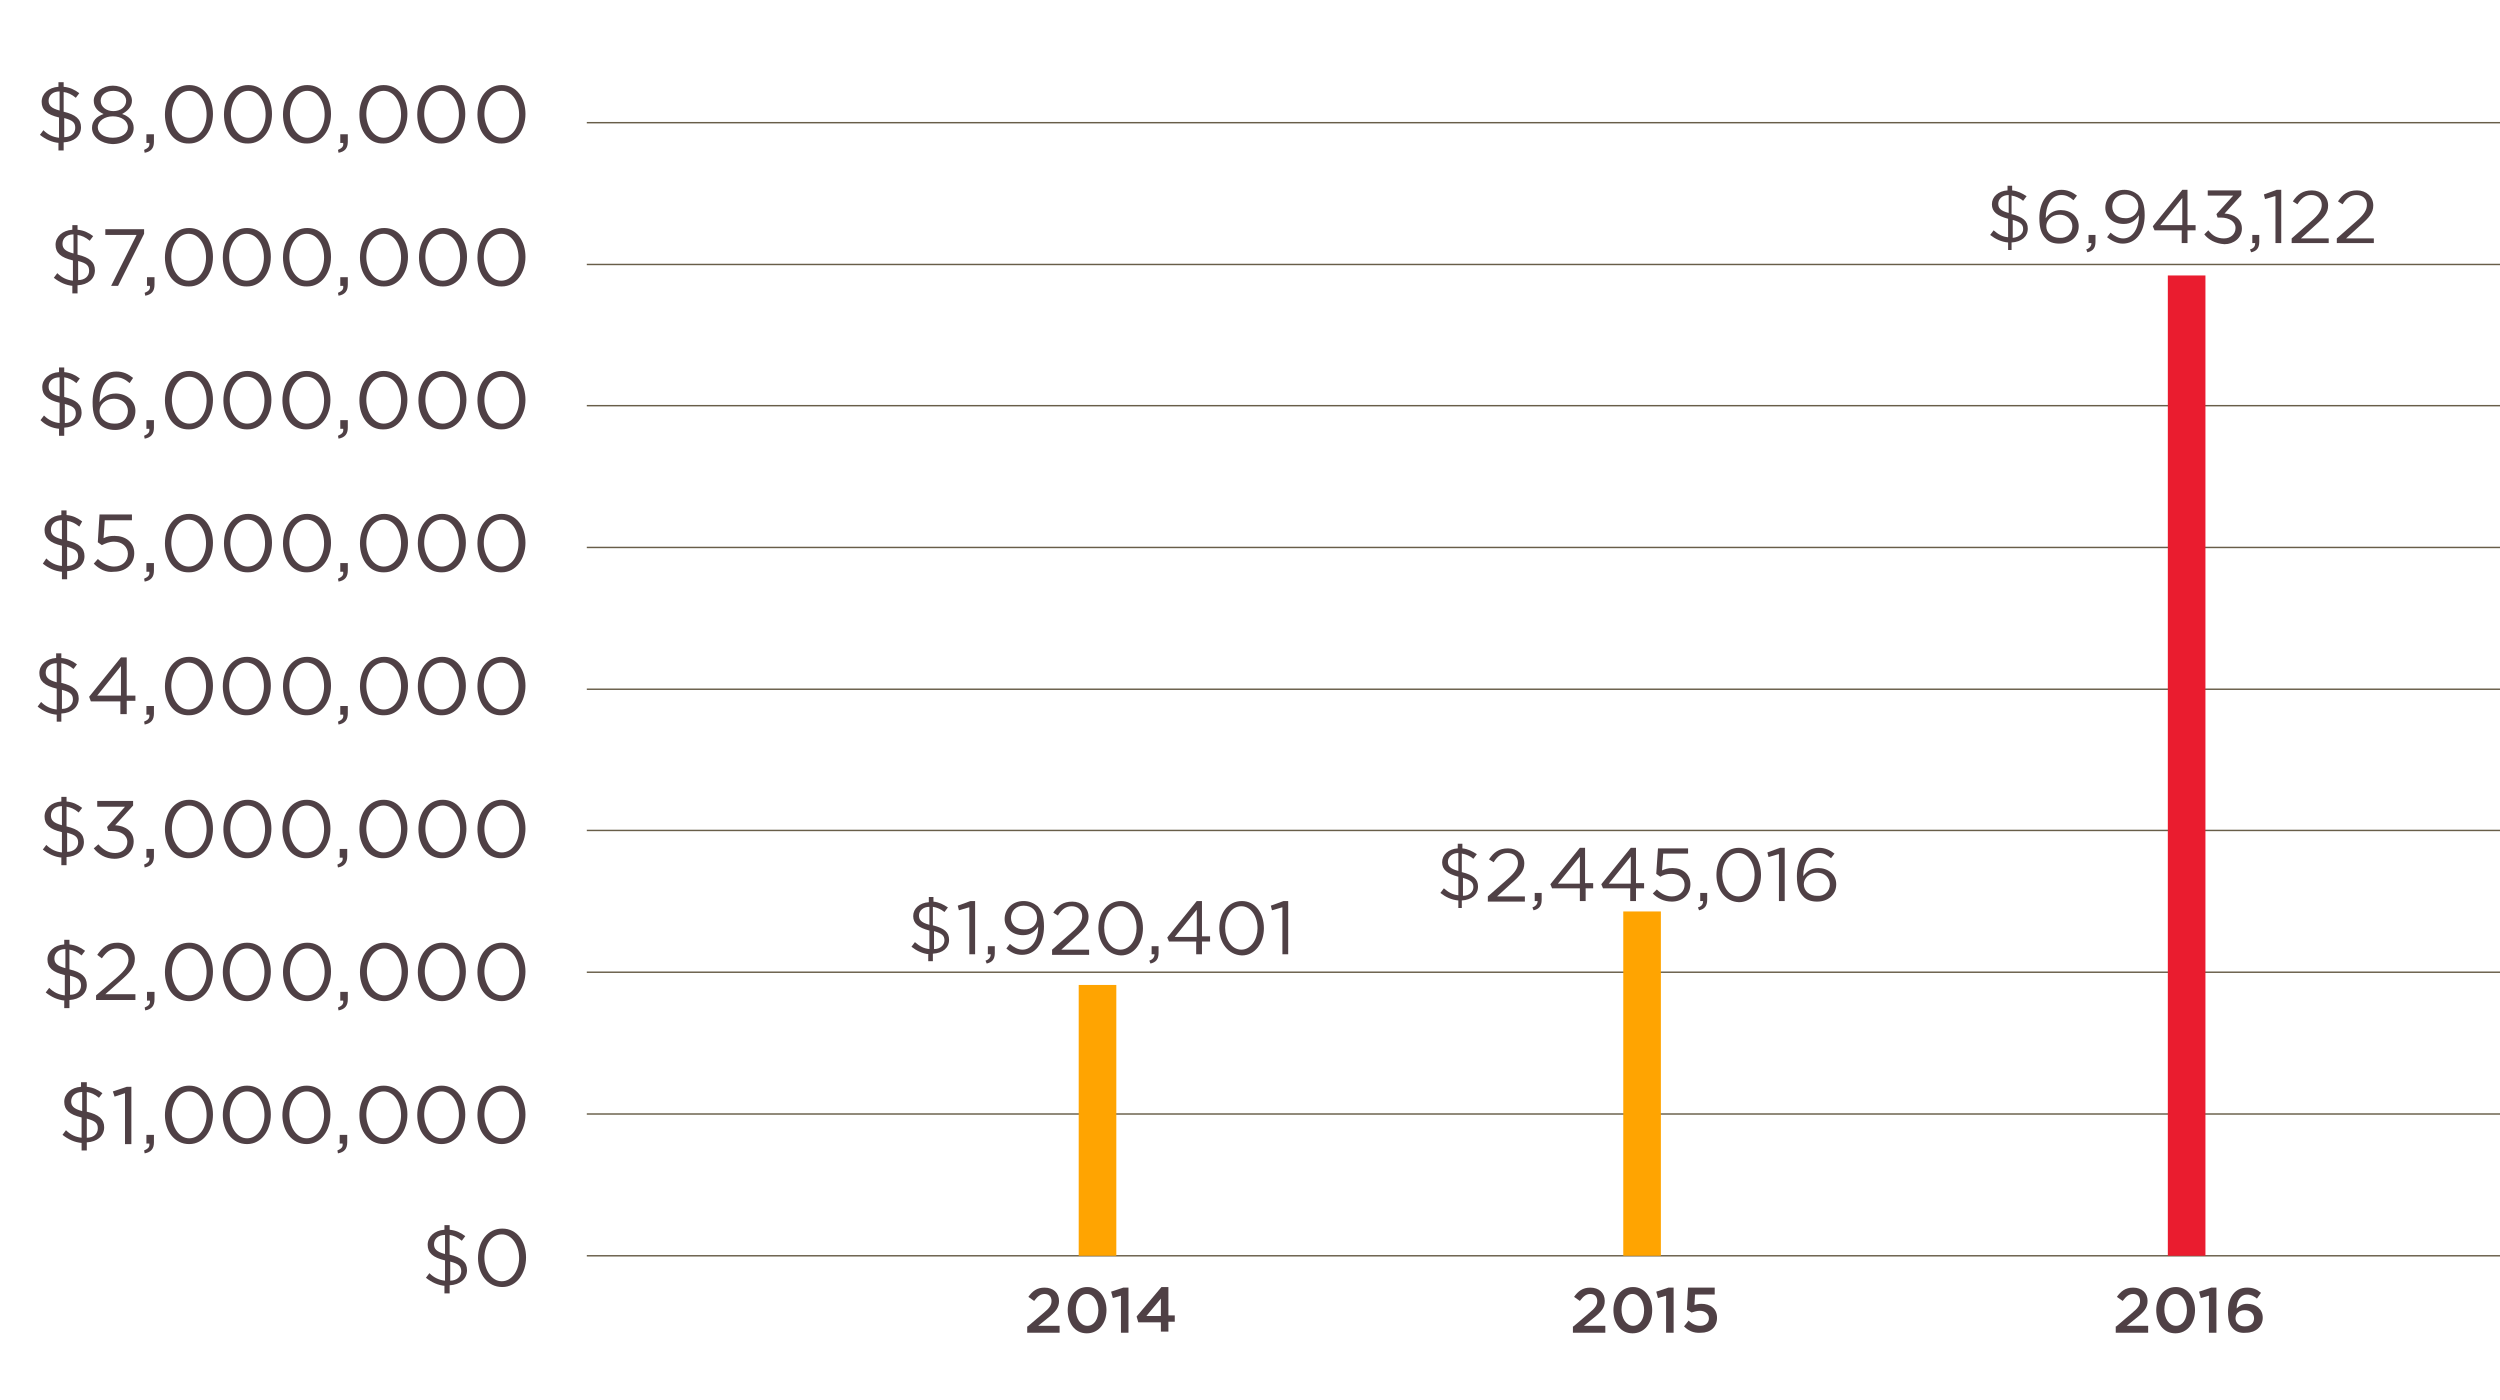 <?xml version="1.0" encoding="utf-8"?>
<!-- Generator: Adobe Illustrator 19.2.0, SVG Export Plug-In . SVG Version: 6.00 Build 0)  -->
<svg version="1.1" id="Layer_1" xmlns="http://www.w3.org/2000/svg" xmlns:xlink="http://www.w3.org/1999/xlink" x="0px" y="0px"
	 viewBox="0 0 432 242" style="enable-background:new 0 0 432 242;" xml:space="preserve">
<style type="text/css">
	.st0{enable-background:new    ;}
	.st1{fill:#4F4045;}
	.st2{fill:none;stroke:#685E49;stroke-width:0.25;stroke-miterlimit:10;}
	.st3{fill:#FFA401;}
	.st4{fill:#EA1C2F;}
</style>
<title>Asset 6</title>
<g class="st0">
	<path class="st1" d="M177.6,229.2l2.7-2.3c1.1-0.9,1.4-1.4,1.4-2.1c0-0.8-0.5-1.2-1.2-1.2s-1.2,0.4-1.8,1.2l-1-0.7
		c0.7-1,1.5-1.6,2.8-1.6c1.5,0,2.5,0.9,2.5,2.3v0c0,1.2-0.6,1.9-2,3l-1.6,1.3h3.7v1.2h-5.6V229.2z"/>
</g>
<g class="st0">
	<path class="st1" d="M184.5,226.4L184.5,226.4c0-2.2,1.3-4,3.4-4c2,0,3.3,1.8,3.3,4v0c0,2.2-1.3,4-3.4,4S184.5,228.6,184.5,226.4z
		 M189.8,226.4L189.8,226.4c0-1.5-0.8-2.8-2-2.8c-1.2,0-1.9,1.2-1.9,2.7v0c0,1.5,0.8,2.8,2,2.8S189.8,227.9,189.8,226.4z"/>
</g>
<g class="st0">
	<path class="st1" d="M193.7,223.9l-1.4,0.4l-0.3-1.1l2.1-0.7h0.9v7.8h-1.3V223.9z"/>
</g>
<g class="st0">
	<path class="st1" d="M200.6,228.5h-3.9l-0.3-1l4.3-5.1h1.2v4.9h1.1v1.1h-1.1v1.7h-1.3V228.5z M200.6,227.4v-3l-2.5,3H200.6z"/>
</g>
<g class="st0">
	<path class="st1" d="M271.9,229.2l2.7-2.3c1.1-0.9,1.4-1.4,1.4-2.1c0-0.8-0.5-1.2-1.2-1.2s-1.2,0.4-1.8,1.2l-1-0.7
		c0.7-1,1.5-1.6,2.8-1.6c1.5,0,2.5,0.9,2.5,2.3v0c0,1.2-0.6,1.9-2,3l-1.6,1.3h3.7v1.2h-5.6V229.2z"/>
</g>
<g class="st0">
	<path class="st1" d="M278.8,226.4L278.8,226.4c0-2.2,1.3-4,3.4-4c2,0,3.3,1.8,3.3,4v0c0,2.2-1.3,4-3.4,4S278.8,228.6,278.8,226.4z
		 M284.1,226.4L284.1,226.4c0-1.5-0.8-2.8-2-2.8s-1.9,1.2-1.9,2.7v0c0,1.5,0.8,2.8,2,2.8S284.1,227.9,284.1,226.4z"/>
</g>
<g class="st0">
	<path class="st1" d="M287.9,223.9l-1.4,0.4l-0.3-1.1l2.1-0.7h0.9v7.8h-1.3V223.9z"/>
</g>
<g class="st0">
	<path class="st1" d="M291,229.2l0.8-1c0.6,0.6,1.3,0.9,2,0.9c0.9,0,1.5-0.5,1.5-1.3v0c0-0.8-0.7-1.3-1.6-1.3c-0.5,0-1,0.2-1.4,0.3
		l-0.8-0.5l0.2-3.8h4.6v1.2h-3.4l-0.1,1.8c0.4-0.1,0.7-0.2,1.2-0.2c1.5,0,2.7,0.8,2.7,2.4v0c0,1.6-1.1,2.6-2.8,2.6
		C292.6,230.4,291.7,229.9,291,229.2z"/>
</g>
<g class="st0">
	<path class="st1" d="M365.7,229.2l2.7-2.3c1.1-0.9,1.4-1.4,1.4-2.1c0-0.8-0.5-1.2-1.2-1.2s-1.2,0.4-1.8,1.2l-1-0.7
		c0.7-1,1.5-1.6,2.8-1.6c1.5,0,2.5,0.9,2.5,2.3v0c0,1.2-0.6,1.9-2,3l-1.6,1.3h3.7v1.2h-5.6V229.2z"/>
</g>
<g class="st0">
	<path class="st1" d="M372.6,226.4L372.6,226.4c0-2.2,1.3-4,3.4-4c2,0,3.3,1.8,3.3,4v0c0,2.2-1.3,4-3.4,4S372.6,228.6,372.6,226.4z
		 M377.9,226.4L377.9,226.4c0-1.5-0.8-2.8-2-2.8s-1.9,1.2-1.9,2.7v0c0,1.5,0.8,2.8,2,2.8S377.9,227.9,377.9,226.4z"/>
</g>
<g class="st0">
	<path class="st1" d="M381.7,223.9l-1.4,0.4l-0.3-1.1l2.1-0.7h0.9v7.8h-1.3V223.9z"/>
</g>
<g class="st0">
	<path class="st1" d="M385.9,229.6c-0.6-0.6-0.9-1.4-0.9-2.9v0c0-2.4,1.1-4.2,3.3-4.2c1,0,1.7,0.3,2.4,0.9l-0.7,1
		c-0.5-0.4-1-0.7-1.7-0.7c-1.1,0-1.8,1-1.8,2.4c0.4-0.4,0.9-0.8,1.8-0.8c1.5,0,2.7,0.9,2.7,2.4v0c0,1.5-1.2,2.6-2.9,2.6
		C387.1,230.4,386.4,230.1,385.9,229.6z M389.5,227.8L389.5,227.8c0-0.8-0.6-1.4-1.6-1.4s-1.6,0.6-1.6,1.4v0c0,0.8,0.6,1.4,1.6,1.4
		C389,229.2,389.5,228.6,389.5,227.8z"/>
</g>
<g>
	<g class="st0">
		<path class="st1" d="M10.2,24.7c-1.2-0.1-2.3-0.6-3.3-1.4l0.6-0.8c0.8,0.8,1.7,1.2,2.7,1.3v-3.5c-2.1-0.5-3-1.3-3-2.7v0
			c0-1.4,1.2-2.5,2.9-2.6v-0.8h0.9v0.8c1.1,0.1,1.9,0.5,2.7,1.1l-0.6,0.8c-0.7-0.6-1.4-0.9-2.1-1v3.4c2.1,0.5,3,1.3,3,2.7v0
			c0,1.5-1.2,2.5-3,2.6v1.4h-0.9V24.7z M10.3,15.8c-1.2,0-1.9,0.7-1.9,1.6v0c0,0.8,0.4,1.3,1.9,1.7V15.8z M13,22.1L13,22.1
			c0-0.9-0.4-1.3-1.9-1.7v3.3C12.3,23.7,13,23,13,22.1z"/>
	</g>
	<g class="st0">
		<path class="st1" d="M15.9,22.1L15.9,22.1c0-1.2,0.8-2,2-2.4c-0.9-0.4-1.7-1.1-1.7-2.3v0c0-1.5,1.6-2.6,3.3-2.6s3.3,1.1,3.3,2.6v0
			c0,1.1-0.8,1.8-1.7,2.3c1.2,0.4,2,1.2,2,2.4v0c0,1.7-1.6,2.8-3.7,2.8C17.5,24.8,15.9,23.7,15.9,22.1z M22.1,22L22.1,22
			c0-1.1-1.1-1.9-2.6-1.9c-1.4,0-2.6,0.8-2.6,1.9v0c0,1,1,1.8,2.6,1.8S22.1,23,22.1,22z M21.8,17.4L21.8,17.4c0-1-1-1.7-2.2-1.7
			c-1.3,0-2.2,0.7-2.2,1.7v0c0,1.1,1,1.8,2.2,1.8C20.8,19.2,21.8,18.5,21.8,17.4z"/>
	</g>
	<g class="st0">
		<path class="st1" d="M24.9,25.9c0.7-0.3,1-0.6,0.9-1.2h-0.5v-1.5h1.3v1.3c0,1.1-0.5,1.7-1.6,1.9L24.9,25.9z"/>
	</g>
	<g class="st0">
		<path class="st1" d="M28.5,19.8L28.5,19.8c0-2.8,1.6-5.1,4.2-5.1s4.1,2.3,4.1,5v0c0,2.7-1.6,5.1-4.1,5.1
			C30.1,24.9,28.5,22.6,28.5,19.8z M35.7,19.8L35.7,19.8c0-2.2-1.2-4.1-3-4.1c-1.8,0-3,1.9-3,4v0c0,2.1,1.2,4.1,3,4.1
			S35.7,22,35.7,19.8z"/>
	</g>
	<g class="st0">
		<path class="st1" d="M38.7,19.8L38.7,19.8c0-2.8,1.6-5.1,4.2-5.1s4.1,2.3,4.1,5v0c0,2.7-1.6,5.1-4.1,5.1
			C40.3,24.9,38.7,22.6,38.7,19.8z M45.9,19.8L45.9,19.8c0-2.2-1.2-4.1-3-4.1c-1.8,0-3,1.9-3,4v0c0,2.1,1.2,4.1,3,4.1
			S45.9,22,45.9,19.8z"/>
	</g>
	<g class="st0">
		<path class="st1" d="M48.9,19.8L48.9,19.8c0-2.8,1.6-5.1,4.2-5.1s4.1,2.3,4.1,5v0c0,2.7-1.6,5.1-4.1,5.1
			C50.5,24.9,48.9,22.6,48.9,19.8z M56.1,19.8L56.1,19.8c0-2.2-1.2-4.1-3-4.1c-1.8,0-3,1.9-3,4v0c0,2.1,1.2,4.1,3,4.1
			S56.1,22,56.1,19.8z"/>
		<path class="st1" d="M58.4,25.9c0.7-0.3,1-0.6,0.9-1.2h-0.5v-1.5h1.3v1.3c0,1.1-0.5,1.7-1.6,1.9L58.4,25.9z"/>
	</g>
	<g class="st0">
		<path class="st1" d="M62.1,19.8L62.1,19.8c0-2.8,1.6-5.1,4.2-5.1s4.1,2.3,4.1,5v0c0,2.7-1.6,5.1-4.1,5.1
			C63.7,24.9,62.1,22.6,62.1,19.8z M69.3,19.8L69.3,19.8c0-2.2-1.2-4.1-3-4.1c-1.8,0-3,1.9-3,4v0c0,2.1,1.2,4.1,3,4.1
			S69.3,22,69.3,19.8z"/>
		<path class="st1" d="M72.1,19.8L72.1,19.8c0-2.8,1.6-5.1,4.2-5.1s4.1,2.3,4.1,5v0c0,2.7-1.6,5.1-4.1,5.1
			C73.7,24.9,72.1,22.6,72.1,19.8z M79.3,19.8L79.3,19.8c0-2.2-1.2-4.1-3-4.1c-1.8,0-3,1.9-3,4v0c0,2.1,1.2,4.1,3,4.1
			S79.3,22,79.3,19.8z"/>
	</g>
	<g class="st0">
		<path class="st1" d="M82.5,19.8L82.5,19.8c0-2.8,1.6-5.1,4.2-5.1s4.1,2.3,4.1,5v0c0,2.7-1.6,5.1-4.1,5.1
			C84.1,24.9,82.5,22.6,82.5,19.8z M89.7,19.8L89.7,19.8c0-2.2-1.2-4.1-3-4.1c-1.8,0-3,1.9-3,4v0c0,2.1,1.2,4.1,3,4.1
			S89.7,22,89.7,19.8z"/>
	</g>
</g>
<g class="st0">
	<path class="st1" d="M12.6,49.4c-1.2-0.1-2.3-0.6-3.3-1.4l0.6-0.8c0.8,0.8,1.7,1.2,2.7,1.3v-3.5c-2.1-0.5-3-1.3-3-2.7v0
		c0-1.4,1.2-2.5,2.9-2.6v-0.8h0.9v0.8c1.1,0.1,1.9,0.5,2.7,1.1l-0.6,0.8c-0.7-0.6-1.4-0.9-2.1-1V44c2.1,0.5,3,1.3,3,2.7v0
		c0,1.5-1.2,2.5-3,2.6v1.4h-0.9V49.4z M12.7,40.5c-1.2,0-1.9,0.7-1.9,1.6v0c0,0.8,0.4,1.3,1.9,1.7V40.5z M15.4,46.8L15.4,46.8
		c0-0.9-0.4-1.3-1.9-1.7v3.3C14.7,48.4,15.4,47.7,15.4,46.8z"/>
</g>
<g class="st0">
	<path class="st1" d="M23.6,40.6h-5.4v-1h6.7v0.8l-4.5,9h-1.2L23.6,40.6z"/>
</g>
<g class="st0">
	<path class="st1" d="M25,50.6c0.7-0.3,1-0.6,0.9-1.2h-0.5v-1.5h1.3v1.3c0,1.1-0.5,1.7-1.6,1.9L25,50.6z"/>
</g>
<g class="st0">
	<path class="st1" d="M28.5,44.5L28.5,44.5c0-2.8,1.6-5.1,4.2-5.1s4.1,2.3,4.1,5v0c0,2.7-1.6,5.1-4.1,5.1
		C30.1,49.6,28.5,47.3,28.5,44.5z M35.6,44.5L35.6,44.5c0-2.2-1.2-4.1-3-4.1c-1.8,0-3,1.9-3,4v0c0,2.1,1.2,4.1,3,4.1
		S35.6,46.7,35.6,44.5z"/>
	<path class="st1" d="M38.5,44.5L38.5,44.5c0-2.8,1.6-5.1,4.2-5.1s4.1,2.3,4.1,5v0c0,2.7-1.6,5.1-4.1,5.1
		C40.1,49.6,38.5,47.3,38.5,44.5z M45.6,44.5L45.6,44.5c0-2.2-1.2-4.1-3-4.1c-1.8,0-3,1.9-3,4v0c0,2.1,1.2,4.1,3,4.1
		S45.6,46.7,45.6,44.5z"/>
</g>
<g class="st0">
	<path class="st1" d="M48.9,44.5L48.9,44.5c0-2.8,1.6-5.1,4.2-5.1s4.1,2.3,4.1,5v0c0,2.7-1.6,5.1-4.1,5.1
		C50.5,49.6,48.9,47.3,48.9,44.5z M56,44.5L56,44.5c0-2.2-1.2-4.1-3-4.1c-1.8,0-3,1.9-3,4v0c0,2.1,1.2,4.1,3,4.1S56,46.7,56,44.5z"
		/>
	<path class="st1" d="M58.4,50.6c0.7-0.3,1-0.6,0.9-1.2h-0.5v-1.5h1.3v1.3c0,1.1-0.5,1.7-1.6,1.9L58.4,50.6z"/>
</g>
<g class="st0">
	<path class="st1" d="M62.2,44.5L62.2,44.5c0-2.8,1.6-5.1,4.2-5.1s4.1,2.3,4.1,5v0c0,2.7-1.6,5.1-4.1,5.1
		C63.8,49.6,62.2,47.3,62.2,44.5z M69.3,44.5L69.3,44.5c0-2.2-1.2-4.1-3-4.1c-1.8,0-3,1.9-3,4v0c0,2.1,1.2,4.1,3,4.1
		S69.3,46.7,69.3,44.5z"/>
</g>
<g class="st0">
	<path class="st1" d="M72.4,44.5L72.4,44.5c0-2.8,1.6-5.1,4.2-5.1s4.1,2.3,4.1,5v0c0,2.7-1.6,5.1-4.1,5.1
		C74,49.6,72.4,47.3,72.4,44.5z M79.5,44.5L79.5,44.5c0-2.2-1.2-4.1-3-4.1c-1.8,0-3,1.9-3,4v0c0,2.1,1.2,4.1,3,4.1
		S79.5,46.7,79.5,44.5z"/>
</g>
<g class="st0">
	<path class="st1" d="M82.5,44.5L82.5,44.5c0-2.8,1.6-5.1,4.2-5.1s4.1,2.3,4.1,5v0c0,2.7-1.6,5.1-4.1,5.1
		C84.1,49.6,82.5,47.3,82.5,44.5z M89.6,44.5L89.6,44.5c0-2.2-1.2-4.1-3-4.1c-1.8,0-3,1.9-3,4v0c0,2.1,1.2,4.1,3,4.1
		S89.6,46.7,89.6,44.5z"/>
</g>
<g class="st0">
	<path class="st1" d="M10.3,74.1C9,74,7.9,73.5,7,72.6l0.6-0.8c0.8,0.8,1.7,1.2,2.7,1.3v-3.5c-2.1-0.5-3-1.3-3-2.7v0
		c0-1.4,1.2-2.5,2.9-2.6v-0.8h0.9v0.8c1.1,0.1,1.9,0.5,2.7,1.1l-0.6,0.8c-0.7-0.6-1.4-0.9-2.1-1v3.4c2.1,0.5,3,1.3,3,2.7v0
		c0,1.5-1.2,2.5-3,2.6v1.4h-0.9V74.1z M10.3,65.2c-1.2,0-1.9,0.7-1.9,1.6v0c0,0.8,0.4,1.3,1.9,1.7V65.2z M13.1,71.5L13.1,71.5
		c0-0.9-0.4-1.3-1.9-1.7v3.3C12.3,73.1,13.1,72.4,13.1,71.5z"/>
</g>
<g class="st0">
	<path class="st1" d="M17.2,73.3c-0.8-0.8-1.2-1.8-1.2-3.8v0c0-3,1.5-5.3,4.1-5.3c1.2,0,2,0.4,2.9,1.1l-0.6,0.9
		c-0.7-0.6-1.4-1-2.3-1c-1.8,0-2.9,1.8-2.9,4.3c0.5-0.8,1.4-1.5,2.8-1.5c1.8,0,3.4,1.2,3.4,3v0c0,1.9-1.5,3.3-3.5,3.3
		C18.7,74.3,17.8,73.9,17.2,73.3z M22.1,71L22.1,71c0-1.2-1-2.1-2.4-2.1c-1.5,0-2.5,1.1-2.5,2.1v0c0,1.2,1,2.2,2.5,2.2
		C21.2,73.3,22.1,72.3,22.1,71z"/>
</g>
<g class="st0">
	<path class="st1" d="M24.9,75.3c0.7-0.3,1-0.6,0.9-1.2h-0.5v-1.5h1.3v1.3c0,1.1-0.5,1.7-1.6,1.9L24.9,75.3z"/>
</g>
<g class="st0">
	<path class="st1" d="M28.5,69.2L28.5,69.2c0-2.8,1.6-5.1,4.2-5.1s4.1,2.3,4.1,5v0c0,2.7-1.6,5.1-4.1,5.1
		C30.1,74.3,28.5,72,28.5,69.2z M35.7,69.2L35.7,69.2c0-2.2-1.2-4.1-3-4.1c-1.8,0-3,1.9-3,4v0c0,2.1,1.2,4.1,3,4.1
		S35.7,71.4,35.7,69.2z"/>
	<path class="st1" d="M38.6,69.2L38.6,69.2c0-2.8,1.6-5.1,4.2-5.1s4.1,2.3,4.1,5v0c0,2.7-1.6,5.1-4.1,5.1
		C40.2,74.3,38.6,72,38.6,69.2z M45.7,69.2L45.7,69.2c0-2.2-1.2-4.1-3-4.1c-1.8,0-3,1.9-3,4v0c0,2.1,1.2,4.1,3,4.1
		S45.7,71.4,45.7,69.2z"/>
</g>
<g class="st0">
	<path class="st1" d="M48.8,69.2L48.8,69.2c0-2.8,1.6-5.1,4.2-5.1s4.1,2.3,4.1,5v0c0,2.7-1.6,5.1-4.1,5.1
		C50.4,74.3,48.8,72,48.8,69.2z M56,69.2L56,69.2c0-2.2-1.2-4.1-3-4.1c-1.8,0-3,1.9-3,4v0c0,2.1,1.2,4.1,3,4.1S56,71.4,56,69.2z"/>
	<path class="st1" d="M58.4,75.3c0.7-0.3,1-0.6,0.9-1.2h-0.5v-1.5h1.3v1.3c0,1.1-0.5,1.7-1.6,1.9L58.4,75.3z"/>
</g>
<g class="st0">
	<path class="st1" d="M62.1,69.2L62.1,69.2c0-2.8,1.6-5.1,4.2-5.1s4.1,2.3,4.1,5v0c0,2.7-1.6,5.1-4.1,5.1
		C63.7,74.3,62.1,72,62.1,69.2z M69.3,69.2L69.3,69.2c0-2.2-1.2-4.1-3-4.1c-1.8,0-3,1.9-3,4v0c0,2.1,1.2,4.1,3,4.1
		S69.3,71.4,69.3,69.2z"/>
</g>
<g class="st0">
	<path class="st1" d="M72.3,69.2L72.3,69.2c0-2.8,1.6-5.1,4.2-5.1s4.1,2.3,4.1,5v0c0,2.7-1.6,5.1-4.1,5.1
		C73.9,74.3,72.3,72,72.3,69.2z M79.5,69.2L79.5,69.2c0-2.2-1.2-4.1-3-4.1c-1.8,0-3,1.9-3,4v0c0,2.1,1.2,4.1,3,4.1
		S79.5,71.4,79.5,69.2z"/>
</g>
<g class="st0">
	<path class="st1" d="M82.5,69.2L82.5,69.2c0-2.8,1.6-5.1,4.2-5.1s4.1,2.3,4.1,5v0c0,2.7-1.6,5.1-4.1,5.1
		C84.1,74.3,82.5,72,82.5,69.2z M89.7,69.2L89.7,69.2c0-2.2-1.2-4.1-3-4.1c-1.8,0-3,1.9-3,4v0c0,2.1,1.2,4.1,3,4.1
		S89.7,71.4,89.7,69.2z"/>
</g>
<g class="st0">
	<path class="st1" d="M10.7,98.8c-1.2-0.1-2.3-0.6-3.3-1.4L8,96.5c0.8,0.8,1.7,1.2,2.7,1.3v-3.5c-2.1-0.5-3-1.3-3-2.7v0
		c0-1.4,1.2-2.5,2.9-2.6v-0.8h0.9V89c1.1,0.1,1.9,0.5,2.7,1.1L13.7,91c-0.7-0.6-1.4-0.9-2.1-1v3.4c2.1,0.5,3,1.3,3,2.7v0
		c0,1.5-1.2,2.5-3,2.6v1.4h-0.9V98.8z M10.7,89.9c-1.2,0-1.9,0.7-1.9,1.6v0c0,0.8,0.4,1.3,1.9,1.7V89.9z M13.5,96.2L13.5,96.2
		c0-0.9-0.4-1.3-1.9-1.7v3.3C12.7,97.8,13.5,97.1,13.5,96.2z"/>
</g>
<g class="st0">
	<path class="st1" d="M16.2,97.4l0.7-0.8c0.9,0.8,1.8,1.3,2.8,1.3c1.4,0,2.4-0.9,2.4-2.2v0c0-1.2-1-2.1-2.4-2.1
		c-0.8,0-1.5,0.3-2.1,0.6l-0.7-0.5l0.3-4.8h5.6v1h-4.7l-0.2,3.1c0.6-0.3,1.1-0.4,1.9-0.4c1.9,0,3.4,1.1,3.4,3v0
		c0,1.9-1.5,3.2-3.5,3.2C18.3,99,17.1,98.3,16.2,97.4z"/>
</g>
<g class="st0">
	<path class="st1" d="M24.9,100c0.7-0.3,1-0.6,0.9-1.2h-0.5v-1.5h1.3v1.3c0,1.1-0.5,1.7-1.6,1.9L24.9,100z"/>
</g>
<g class="st0">
	<path class="st1" d="M28.5,93.9L28.5,93.9c0-2.8,1.6-5.1,4.2-5.1s4.1,2.3,4.1,5v0c0,2.7-1.6,5.1-4.1,5.1
		C30.1,99,28.5,96.7,28.5,93.9z M35.6,93.9L35.6,93.9c0-2.2-1.2-4.1-3-4.1c-1.8,0-3,1.9-3,4v0c0,2.1,1.2,4.1,3,4.1
		S35.6,96.1,35.6,93.9z"/>
</g>
<g class="st0">
	<path class="st1" d="M38.7,93.9L38.7,93.9c0-2.8,1.6-5.1,4.2-5.1s4.1,2.3,4.1,5v0c0,2.7-1.6,5.1-4.1,5.1
		C40.3,99,38.7,96.7,38.7,93.9z M45.8,93.9L45.8,93.9c0-2.2-1.2-4.1-3-4.1c-1.8,0-3,1.9-3,4v0c0,2.1,1.2,4.1,3,4.1
		S45.8,96.1,45.8,93.9z"/>
</g>
<g class="st0">
	<path class="st1" d="M48.9,93.9L48.9,93.9c0-2.8,1.6-5.1,4.2-5.1s4.1,2.3,4.1,5v0c0,2.7-1.6,5.1-4.1,5.1
		C50.5,99,48.9,96.7,48.9,93.9z M56,93.9L56,93.9c0-2.2-1.2-4.1-3-4.1c-1.8,0-3,1.9-3,4v0c0,2.1,1.2,4.1,3,4.1S56,96.1,56,93.9z"/>
	<path class="st1" d="M58.4,100c0.7-0.3,1-0.6,0.9-1.2h-0.5v-1.5h1.3v1.3c0,1.1-0.5,1.7-1.6,1.9L58.4,100z"/>
</g>
<g class="st0">
	<path class="st1" d="M62.2,93.9L62.2,93.9c0-2.8,1.6-5.1,4.2-5.1s4.1,2.3,4.1,5v0c0,2.7-1.6,5.1-4.1,5.1
		C63.8,99,62.2,96.7,62.2,93.9z M69.3,93.9L69.3,93.9c0-2.2-1.2-4.1-3-4.1c-1.8,0-3,1.9-3,4v0c0,2.1,1.2,4.1,3,4.1
		S69.3,96.1,69.3,93.9z"/>
	<path class="st1" d="M72.2,93.9L72.2,93.9c0-2.8,1.6-5.1,4.2-5.1s4.1,2.3,4.1,5v0c0,2.7-1.6,5.1-4.1,5.1
		C73.8,99,72.2,96.7,72.2,93.9z M79.3,93.9L79.3,93.9c0-2.2-1.2-4.1-3-4.1c-1.8,0-3,1.9-3,4v0c0,2.1,1.2,4.1,3,4.1
		S79.3,96.1,79.3,93.9z"/>
</g>
<g class="st0">
	<path class="st1" d="M82.5,93.9L82.5,93.9c0-2.8,1.6-5.1,4.2-5.1s4.1,2.3,4.1,5v0c0,2.7-1.6,5.1-4.1,5.1
		C84.1,99,82.5,96.7,82.5,93.9z M89.6,93.9L89.6,93.9c0-2.2-1.2-4.1-3-4.1c-1.8,0-3,1.9-3,4v0c0,2.1,1.2,4.1,3,4.1
		S89.6,96.1,89.6,93.9z"/>
</g>
<g class="st0">
	<path class="st1" d="M9.8,123.5c-1.2-0.1-2.3-0.6-3.3-1.4l0.6-0.8c0.8,0.8,1.7,1.2,2.7,1.3V119c-2.1-0.5-3-1.3-3-2.7v0
		c0-1.4,1.2-2.5,2.9-2.6v-0.8h0.9v0.8c1.1,0.1,1.9,0.5,2.7,1.1l-0.6,0.8c-0.7-0.6-1.4-0.9-2.1-1v3.4c2.1,0.5,3,1.3,3,2.7v0
		c0,1.5-1.2,2.5-3,2.6v1.4H9.8V123.5z M9.8,114.6c-1.2,0-1.9,0.7-1.9,1.6v0c0,0.8,0.4,1.3,1.9,1.7V114.6z M12.6,120.9L12.6,120.9
		c0-0.9-0.4-1.3-1.9-1.7v3.3C11.8,122.5,12.6,121.8,12.6,120.9z"/>
</g>
<g class="st0">
	<path class="st1" d="M20.9,121.2h-5.2l-0.3-0.8l5.5-6.8h1v6.6h1.5v0.9h-1.5v2.3h-1.1V121.2z M20.9,120.2v-5.1l-4.1,5.1H20.9z"/>
</g>
<g class="st0">
	<path class="st1" d="M24.9,124.7c0.7-0.3,1-0.6,0.9-1.2h-0.5V122h1.3v1.3c0,1.1-0.5,1.7-1.6,1.9L24.9,124.7z"/>
</g>
<g class="st0">
	<path class="st1" d="M28.5,118.6L28.5,118.6c0-2.8,1.6-5.1,4.2-5.1s4.1,2.3,4.1,5v0c0,2.7-1.6,5.1-4.1,5.1
		C30.1,123.7,28.5,121.4,28.5,118.6z M35.6,118.6L35.6,118.6c0-2.2-1.2-4.1-3-4.1c-1.8,0-3,1.9-3,4v0c0,2.1,1.2,4.1,3,4.1
		S35.6,120.8,35.6,118.6z"/>
	<path class="st1" d="M38.5,118.6L38.5,118.6c0-2.8,1.6-5.1,4.2-5.1s4.1,2.3,4.1,5v0c0,2.7-1.6,5.1-4.1,5.1
		C40.1,123.7,38.5,121.4,38.5,118.6z M45.6,118.6L45.6,118.6c0-2.2-1.2-4.1-3-4.1c-1.8,0-3,1.9-3,4v0c0,2.1,1.2,4.1,3,4.1
		S45.6,120.8,45.6,118.6z"/>
</g>
<g class="st0">
	<path class="st1" d="M48.9,118.6L48.9,118.6c0-2.8,1.6-5.1,4.2-5.1s4.1,2.3,4.1,5v0c0,2.7-1.6,5.1-4.1,5.1
		C50.5,123.7,48.9,121.4,48.9,118.6z M56,118.6L56,118.6c0-2.2-1.2-4.1-3-4.1c-1.8,0-3,1.9-3,4v0c0,2.1,1.2,4.1,3,4.1
		S56,120.8,56,118.6z"/>
	<path class="st1" d="M58.4,124.7c0.7-0.3,1-0.6,0.9-1.2h-0.5V122h1.3v1.3c0,1.1-0.5,1.7-1.6,1.9L58.4,124.7z"/>
</g>
<g class="st0">
	<path class="st1" d="M62.2,118.6L62.2,118.6c0-2.8,1.6-5.1,4.2-5.1s4.1,2.3,4.1,5v0c0,2.7-1.6,5.1-4.1,5.1
		C63.8,123.7,62.2,121.4,62.2,118.6z M69.3,118.6L69.3,118.6c0-2.2-1.2-4.1-3-4.1c-1.8,0-3,1.9-3,4v0c0,2.1,1.2,4.1,3,4.1
		S69.3,120.8,69.3,118.6z"/>
	<path class="st1" d="M72.2,118.6L72.2,118.6c0-2.8,1.6-5.1,4.2-5.1s4.1,2.3,4.1,5v0c0,2.7-1.6,5.1-4.1,5.1
		C73.8,123.7,72.2,121.4,72.2,118.6z M79.3,118.6L79.3,118.6c0-2.2-1.2-4.1-3-4.1c-1.8,0-3,1.9-3,4v0c0,2.1,1.2,4.1,3,4.1
		S79.3,120.8,79.3,118.6z"/>
</g>
<g class="st0">
	<path class="st1" d="M82.5,118.6L82.5,118.6c0-2.8,1.6-5.1,4.2-5.1s4.1,2.3,4.1,5v0c0,2.7-1.6,5.1-4.1,5.1
		C84.1,123.7,82.5,121.4,82.5,118.6z M89.6,118.6L89.6,118.6c0-2.2-1.2-4.1-3-4.1c-1.8,0-3,1.9-3,4v0c0,2.1,1.2,4.1,3,4.1
		S89.6,120.8,89.6,118.6z"/>
</g>
<g class="st0">
	<path class="st1" d="M10.7,148.2c-1.2-0.1-2.3-0.6-3.3-1.4l0.6-0.8c0.8,0.8,1.7,1.2,2.7,1.3v-3.5c-2.1-0.5-3-1.3-3-2.7v0
		c0-1.4,1.2-2.5,2.9-2.6v-0.8h0.9v0.8c1.1,0.1,1.9,0.5,2.7,1.1l-0.6,0.8c-0.7-0.6-1.4-0.9-2.1-1v3.4c2.1,0.5,3,1.3,3,2.7v0
		c0,1.5-1.2,2.5-3,2.6v1.4h-0.9V148.2z M10.7,139.3c-1.2,0-1.9,0.7-1.9,1.6v0c0,0.8,0.4,1.3,1.9,1.7V139.3z M13.5,145.6L13.5,145.6
		c0-0.9-0.4-1.3-1.9-1.7v3.3C12.7,147.2,13.5,146.5,13.5,145.6z"/>
</g>
<g class="st0">
	<path class="st1" d="M16.2,146.6l0.8-0.7c0.8,0.9,1.7,1.5,2.9,1.5c1.2,0,2.1-0.8,2.1-1.9v0c0-1.2-1.1-1.9-2.7-1.9h-0.6l-0.2-0.7
		l3.1-3.5h-4.8v-1H23v0.8l-3.1,3.4c1.7,0.1,3.2,1,3.2,2.8v0c0,1.8-1.5,3-3.3,3C18.2,148.4,17,147.6,16.2,146.6z"/>
</g>
<g class="st0">
	<path class="st1" d="M24.9,149.4c0.7-0.3,1-0.6,0.9-1.2h-0.5v-1.5h1.3v1.3c0,1.1-0.5,1.7-1.6,1.9L24.9,149.4z"/>
</g>
<g class="st0">
	<path class="st1" d="M28.5,143.3L28.5,143.3c0-2.8,1.6-5.1,4.2-5.1s4.1,2.3,4.1,5v0c0,2.7-1.6,5.1-4.1,5.1
		C30.1,148.4,28.5,146.1,28.5,143.3z M35.7,143.3L35.7,143.3c0-2.2-1.2-4.1-3-4.1c-1.8,0-3,1.9-3,4v0c0,2.1,1.2,4.1,3,4.1
		S35.7,145.5,35.7,143.3z"/>
</g>
<g class="st0">
	<path class="st1" d="M38.6,143.3L38.6,143.3c0-2.8,1.6-5.1,4.2-5.1s4.1,2.3,4.1,5v0c0,2.7-1.6,5.1-4.1,5.1
		C40.2,148.4,38.6,146.1,38.6,143.3z M45.8,143.3L45.8,143.3c0-2.2-1.2-4.1-3-4.1c-1.8,0-3,1.9-3,4v0c0,2.1,1.2,4.1,3,4.1
		S45.8,145.5,45.8,143.3z"/>
</g>
<g class="st0">
	<path class="st1" d="M48.8,143.3L48.8,143.3c0-2.8,1.6-5.1,4.2-5.1s4.1,2.3,4.1,5v0c0,2.7-1.6,5.1-4.1,5.1
		C50.4,148.4,48.8,146.1,48.8,143.3z M56,143.3L56,143.3c0-2.2-1.2-4.1-3-4.1c-1.8,0-3,1.9-3,4v0c0,2.1,1.2,4.1,3,4.1
		S56,145.5,56,143.3z"/>
	<path class="st1" d="M58.3,149.4c0.7-0.3,1-0.6,0.9-1.2h-0.5v-1.5h1.3v1.3c0,1.1-0.5,1.7-1.6,1.9L58.3,149.4z"/>
</g>
<g class="st0">
	<path class="st1" d="M62.1,143.3L62.1,143.3c0-2.8,1.6-5.1,4.2-5.1s4.1,2.3,4.1,5v0c0,2.7-1.6,5.1-4.1,5.1
		C63.7,148.4,62.1,146.1,62.1,143.3z M69.3,143.3L69.3,143.3c0-2.2-1.2-4.1-3-4.1c-1.8,0-3,1.9-3,4v0c0,2.1,1.2,4.1,3,4.1
		S69.3,145.5,69.3,143.3z"/>
</g>
<g class="st0">
	<path class="st1" d="M72.3,143.3L72.3,143.3c0-2.8,1.6-5.1,4.2-5.1s4.1,2.3,4.1,5v0c0,2.7-1.6,5.1-4.1,5.1
		C73.9,148.4,72.3,146.1,72.3,143.3z M79.5,143.3L79.5,143.3c0-2.2-1.2-4.1-3-4.1c-1.8,0-3,1.9-3,4v0c0,2.1,1.2,4.1,3,4.1
		S79.5,145.5,79.5,143.3z"/>
</g>
<g class="st0">
	<path class="st1" d="M82.5,143.3L82.5,143.3c0-2.8,1.6-5.1,4.2-5.1s4.1,2.3,4.1,5v0c0,2.7-1.6,5.1-4.1,5.1
		C84.1,148.4,82.5,146.1,82.5,143.3z M89.7,143.3L89.7,143.3c0-2.2-1.2-4.1-3-4.1c-1.8,0-3,1.9-3,4v0c0,2.1,1.2,4.1,3,4.1
		S89.7,145.5,89.7,143.3z"/>
</g>
<g class="st0">
	<path class="st1" d="M11.2,172.9c-1.2-0.1-2.3-0.6-3.3-1.4l0.6-0.8c0.8,0.8,1.7,1.2,2.7,1.3v-3.5c-2.1-0.5-3-1.3-3-2.7v0
		c0-1.4,1.2-2.5,2.9-2.6v-0.8h0.9v0.8c1.1,0.1,1.9,0.5,2.7,1.1l-0.6,0.8c-0.7-0.6-1.4-0.9-2.1-1v3.4c2.1,0.5,3,1.3,3,2.7v0
		c0,1.5-1.2,2.5-3,2.6v1.4h-0.9V172.9z M11.3,164c-1.2,0-1.9,0.7-1.9,1.6v0c0,0.8,0.4,1.3,1.9,1.7V164z M14,170.3L14,170.3
		c0-0.9-0.4-1.3-1.9-1.7v3.3C13.3,171.9,14,171.2,14,170.3z"/>
</g>
<g class="st0">
	<path class="st1" d="M16.6,172l3.6-3.1c1.5-1.3,2-2.1,2-3.1c0-1.1-0.9-1.9-2-1.9c-1.1,0-1.8,0.6-2.6,1.7l-0.8-0.6
		c0.9-1.3,1.8-2.1,3.5-2.1c1.8,0,3,1.2,3,2.8v0c0,1.4-0.8,2.3-2.5,3.8l-2.6,2.3h5.2v1h-6.8V172z"/>
</g>
<g class="st0">
	<path class="st1" d="M25,174.1c0.7-0.3,1-0.6,0.9-1.2h-0.5v-1.5h1.3v1.3c0,1.1-0.5,1.7-1.6,1.9L25,174.1z"/>
</g>
<g class="st0">
	<path class="st1" d="M28.5,168L28.5,168c0-2.8,1.6-5.1,4.2-5.1s4.1,2.3,4.1,5v0c0,2.7-1.6,5.1-4.1,5.1
		C30.1,173,28.5,170.8,28.5,168z M35.7,168L35.7,168c0-2.2-1.2-4.1-3-4.1c-1.8,0-3,1.9-3,4v0c0,2.1,1.2,4.1,3,4.1
		S35.7,170.1,35.7,168z"/>
	<path class="st1" d="M38.5,168L38.5,168c0-2.8,1.6-5.1,4.2-5.1s4.1,2.3,4.1,5v0c0,2.7-1.6,5.1-4.1,5.1
		C40.1,173,38.5,170.8,38.5,168z M45.7,168L45.7,168c0-2.2-1.2-4.1-3-4.1c-1.8,0-3,1.9-3,4v0c0,2.1,1.2,4.1,3,4.1
		S45.7,170.1,45.7,168z"/>
</g>
<g class="st0">
	<path class="st1" d="M48.9,168L48.9,168c0-2.8,1.6-5.1,4.2-5.1s4.1,2.3,4.1,5v0c0,2.7-1.6,5.1-4.1,5.1
		C50.5,173,48.9,170.8,48.9,168z M56.1,168L56.1,168c0-2.2-1.2-4.1-3-4.1c-1.8,0-3,1.9-3,4v0c0,2.1,1.2,4.1,3,4.1
		S56.1,170.1,56.1,168z"/>
	<path class="st1" d="M58.4,174.1c0.7-0.3,1-0.6,0.9-1.2h-0.5v-1.5h1.3v1.3c0,1.1-0.5,1.7-1.6,1.9L58.4,174.1z"/>
</g>
<g class="st0">
	<path class="st1" d="M62.2,168L62.2,168c0-2.8,1.6-5.1,4.2-5.1s4.1,2.3,4.1,5v0c0,2.7-1.6,5.1-4.1,5.1
		C63.8,173,62.2,170.8,62.2,168z M69.4,168L69.4,168c0-2.2-1.2-4.1-3-4.1c-1.8,0-3,1.9-3,4v0c0,2.1,1.2,4.1,3,4.1
		S69.4,170.1,69.4,168z"/>
	<path class="st1" d="M72.2,168L72.2,168c0-2.8,1.6-5.1,4.2-5.1s4.1,2.3,4.1,5v0c0,2.7-1.6,5.1-4.1,5.1
		C73.8,173,72.2,170.8,72.2,168z M79.4,168L79.4,168c0-2.2-1.2-4.1-3-4.1c-1.8,0-3,1.9-3,4v0c0,2.1,1.2,4.1,3,4.1
		S79.4,170.1,79.4,168z"/>
</g>
<g class="st0">
	<path class="st1" d="M82.5,168L82.5,168c0-2.8,1.6-5.1,4.2-5.1s4.1,2.3,4.1,5v0c0,2.7-1.6,5.1-4.1,5.1
		C84.1,173,82.5,170.8,82.5,168z M89.7,168L89.7,168c0-2.2-1.2-4.1-3-4.1c-1.8,0-3,1.9-3,4v0c0,2.1,1.2,4.1,3,4.1
		S89.7,170.1,89.7,168z"/>
</g>
<g class="st0">
	<path class="st1" d="M14.1,197.5c-1.2-0.1-2.3-0.6-3.3-1.4l0.6-0.8c0.8,0.8,1.7,1.2,2.7,1.3v-3.5c-2.1-0.5-3-1.3-3-2.7v0
		c0-1.4,1.2-2.5,2.9-2.6V187H15v0.8c1.1,0.1,1.9,0.5,2.7,1.1l-0.6,0.8c-0.7-0.6-1.4-0.9-2.1-1v3.4c2.1,0.5,3,1.3,3,2.7v0
		c0,1.5-1.2,2.5-3,2.6v1.4h-0.9V197.5z M14.2,188.7c-1.2,0-1.9,0.7-1.9,1.6v0c0,0.8,0.4,1.3,1.9,1.7V188.7z M16.9,195L16.9,195
		c0-0.9-0.4-1.3-1.9-1.7v3.3C16.2,196.6,16.9,195.9,16.9,195z"/>
</g>
<g class="st0">
	<path class="st1" d="M21.6,188.9l-1.8,0.6l-0.3-0.9l2.4-0.8h0.8v9.9h-1.1V188.9z"/>
</g>
<g class="st0">
	<path class="st1" d="M24.9,198.8c0.7-0.3,1-0.6,0.9-1.2h-0.5v-1.5h1.3v1.3c0,1.1-0.5,1.7-1.6,1.9L24.9,198.8z"/>
</g>
<g class="st0">
	<path class="st1" d="M28.5,192.7L28.5,192.7c0-2.8,1.6-5.1,4.2-5.1s4.1,2.3,4.1,5v0c0,2.7-1.6,5.1-4.1,5.1
		C30.1,197.7,28.5,195.4,28.5,192.7z M35.7,192.7L35.7,192.7c0-2.2-1.2-4.1-3-4.1c-1.8,0-3,1.9-3,4v0c0,2.1,1.2,4.1,3,4.1
		S35.7,194.8,35.7,192.7z"/>
	<path class="st1" d="M38.5,192.7L38.5,192.7c0-2.8,1.6-5.1,4.2-5.1s4.1,2.3,4.1,5v0c0,2.7-1.6,5.1-4.1,5.1
		C40.1,197.7,38.5,195.4,38.5,192.7z M45.7,192.7L45.7,192.7c0-2.2-1.2-4.1-3-4.1c-1.8,0-3,1.9-3,4v0c0,2.1,1.2,4.1,3,4.1
		S45.7,194.8,45.7,192.7z"/>
</g>
<g class="st0">
	<path class="st1" d="M48.8,192.7L48.8,192.7c0-2.8,1.6-5.1,4.2-5.1s4.1,2.3,4.1,5v0c0,2.7-1.6,5.1-4.1,5.1
		C50.4,197.7,48.8,195.4,48.8,192.7z M56,192.7L56,192.7c0-2.2-1.2-4.1-3-4.1c-1.8,0-3,1.9-3,4v0c0,2.1,1.2,4.1,3,4.1
		S56,194.8,56,192.7z"/>
	<path class="st1" d="M58.3,198.8c0.7-0.3,1-0.6,0.9-1.2h-0.5v-1.5h1.3v1.3c0,1.1-0.5,1.7-1.6,1.9L58.3,198.8z"/>
</g>
<g class="st0">
	<path class="st1" d="M62.1,192.7L62.1,192.7c0-2.8,1.6-5.1,4.2-5.1s4.1,2.3,4.1,5v0c0,2.7-1.6,5.1-4.1,5.1
		C63.7,197.7,62.1,195.4,62.1,192.7z M69.3,192.7L69.3,192.7c0-2.2-1.2-4.1-3-4.1c-1.8,0-3,1.9-3,4v0c0,2.1,1.2,4.1,3,4.1
		S69.3,194.8,69.3,192.7z"/>
	<path class="st1" d="M72.1,192.7L72.1,192.7c0-2.8,1.6-5.1,4.2-5.1s4.1,2.3,4.1,5v0c0,2.7-1.6,5.1-4.1,5.1
		C73.7,197.7,72.1,195.4,72.1,192.7z M79.3,192.7L79.3,192.7c0-2.2-1.2-4.1-3-4.1c-1.8,0-3,1.9-3,4v0c0,2.1,1.2,4.1,3,4.1
		S79.3,194.8,79.3,192.7z"/>
</g>
<g class="st0">
	<path class="st1" d="M82.5,192.7L82.5,192.7c0-2.8,1.6-5.1,4.2-5.1s4.1,2.3,4.1,5v0c0,2.7-1.6,5.1-4.1,5.1
		C84.1,197.7,82.5,195.4,82.5,192.7z M89.7,192.7L89.7,192.7c0-2.2-1.2-4.1-3-4.1c-1.8,0-3,1.9-3,4v0c0,2.1,1.2,4.1,3,4.1
		S89.7,194.8,89.7,192.7z"/>
</g>
<g class="st0">
	<path class="st1" d="M76.9,222.2c-1.2-0.1-2.3-0.6-3.3-1.4l0.6-0.8c0.8,0.8,1.7,1.2,2.7,1.3v-3.5c-2.1-0.5-3-1.3-3-2.7v0
		c0-1.4,1.2-2.5,2.9-2.6v-0.8h0.9v0.8c1.1,0.1,1.9,0.5,2.7,1.1l-0.6,0.8c-0.7-0.6-1.4-0.9-2.1-1v3.4c2.1,0.5,3,1.3,3,2.7v0
		c0,1.5-1.2,2.5-3,2.6v1.4h-0.9V222.2z M76.9,213.4c-1.2,0-1.9,0.7-1.9,1.6v0c0,0.8,0.4,1.3,1.9,1.7V213.4z M79.7,219.7L79.7,219.7
		c0-0.9-0.4-1.3-1.9-1.7v3.3C78.9,221.3,79.7,220.6,79.7,219.7z"/>
</g>
<g class="st0">
	<path class="st1" d="M82.6,217.4L82.6,217.4c0-2.8,1.6-5.1,4.2-5.1s4.1,2.3,4.1,5v0c0,2.7-1.6,5.1-4.1,5.1
		C84.2,222.4,82.6,220.1,82.6,217.4z M89.7,217.4L89.7,217.4c0-2.2-1.2-4.1-3-4.1c-1.8,0-3,1.9-3,4v0c0,2.1,1.2,4.1,3,4.1
		S89.7,219.5,89.7,217.4z"/>
</g>
<g>
	<path class="st2" d="M432.6,21.2H101.4 M432.6,45.7H101.4 M432.6,70.1H101.4 M432.6,94.6H101.4 M432.6,119.1H101.4 M432.6,143.5
		H101.4 M432.6,168H101.4 M432.6,192.5H101.4 M432.6,217H101.4"/>
</g>
<rect x="186.4" y="170.2" class="st3" width="6.5" height="46.8"/>
<rect x="280.5" y="157.5" class="st3" width="6.5" height="59.5"/>
<rect x="374.6" y="47.6" class="st4" width="6.5" height="169.4"/>
<g class="st0">
	<path class="st1" d="M160.6,164.9c-1.2-0.1-2.2-0.6-3.1-1.3l0.6-0.8c0.8,0.7,1.5,1.1,2.5,1.2v-3.2c-1.9-0.5-2.8-1.2-2.8-2.5v0
		c0-1.3,1.1-2.3,2.7-2.4V155h0.8v0.8c1,0.1,1.7,0.5,2.5,1l-0.6,0.8c-0.6-0.5-1.3-0.8-2-0.9v3.2c2,0.5,2.8,1.2,2.8,2.5v0
		c0,1.4-1.1,2.3-2.8,2.4v1.3h-0.8V164.9z M160.6,156.7c-1.1,0-1.8,0.7-1.8,1.5v0c0,0.7,0.3,1.2,1.8,1.6V156.7z M163.2,162.5
		L163.2,162.5c0-0.8-0.4-1.2-1.8-1.6v3.1C162.5,164,163.2,163.3,163.2,162.5z"/>
	<path class="st1" d="M167.4,156.8l-1.7,0.5l-0.2-0.8l2.2-0.8h0.8v9.2h-1V156.8z"/>
	<path class="st1" d="M170.3,166c0.6-0.2,0.9-0.6,0.9-1.1h-0.5v-1.4h1.2v1.2c0,1.1-0.5,1.6-1.4,1.8L170.3,166z"/>
</g>
<g class="st0">
	<path class="st1" d="M173.9,163.9l0.6-0.8c0.7,0.6,1.4,1,2.2,1c1.6,0,2.7-1.7,2.7-4c-0.5,0.8-1.3,1.5-2.6,1.5
		c-1.9,0-3.2-1.2-3.2-2.8v0c0-1.7,1.3-3.1,3.3-3.1c1,0,1.8,0.4,2.4,0.9c0.7,0.7,1.1,1.7,1.1,3.5v0c0,2.9-1.5,4.9-3.8,4.9
		C175.5,165,174.7,164.6,173.9,163.9z M179.2,158.6L179.2,158.6c0-1.2-0.9-2.1-2.3-2.1s-2.2,1-2.2,2.1v0c0,1.2,0.9,2,2.2,2
		C178.4,160.7,179.2,159.7,179.2,158.6z"/>
</g>
<g class="st0">
	<path class="st1" d="M181.8,164.1l3.3-2.9c1.4-1.2,1.9-2,1.9-2.9c0-1.1-0.8-1.7-1.8-1.7c-1,0-1.7,0.5-2.4,1.6l-0.8-0.5
		c0.8-1.2,1.7-1.9,3.3-1.9c1.6,0,2.8,1.1,2.8,2.6v0c0,1.3-0.7,2.1-2.3,3.5l-2.4,2.2h4.8v0.9h-6.4V164.1z"/>
</g>
<g class="st0">
	<path class="st1" d="M189.8,160.4L189.8,160.4c0-2.6,1.5-4.7,3.9-4.7c2.3,0,3.8,2.1,3.8,4.7v0c0,2.5-1.5,4.7-3.8,4.7
		C191.3,165,189.8,162.9,189.8,160.4z M196.4,160.4L196.4,160.4c0-2-1.1-3.8-2.8-3.8c-1.7,0-2.8,1.7-2.8,3.7v0c0,2,1.1,3.8,2.8,3.8
		S196.4,162.3,196.4,160.4z"/>
</g>
<g class="st0">
	<path class="st1" d="M198.6,166c0.6-0.2,0.9-0.6,0.9-1.1H199v-1.4h1.2v1.2c0,1.1-0.5,1.6-1.4,1.8L198.6,166z"/>
	<path class="st1" d="M206.8,162.7H202l-0.3-0.7l5.1-6.3h0.9v6.1h1.4v0.9h-1.4v2.2h-1V162.7z M206.8,161.9v-4.7l-3.8,4.7H206.8z"/>
</g>
<g class="st0">
	<path class="st1" d="M210.7,160.4L210.7,160.4c0-2.6,1.5-4.7,3.9-4.7c2.3,0,3.8,2.1,3.8,4.7v0c0,2.5-1.5,4.7-3.8,4.7
		C212.2,165,210.7,162.9,210.7,160.4z M217.3,160.4L217.3,160.4c0-2-1.1-3.8-2.8-3.8c-1.7,0-2.8,1.7-2.8,3.7v0c0,2,1.1,3.8,2.8,3.8
		S217.3,162.3,217.3,160.4z"/>
</g>
<g class="st0">
	<path class="st1" d="M221.5,156.8l-1.7,0.5l-0.2-0.8l2.2-0.8h0.8v9.2h-1V156.8z"/>
</g>
<g class="st0">
	<path class="st1" d="M252,155.6c-1.2-0.1-2.2-0.6-3.1-1.3l0.6-0.8c0.8,0.7,1.5,1.1,2.5,1.2v-3.2c-1.9-0.5-2.8-1.2-2.8-2.5v0
		c0-1.3,1.1-2.3,2.7-2.4v-0.8h0.8v0.8c1,0.1,1.7,0.5,2.5,1l-0.6,0.8c-0.6-0.5-1.3-0.8-2-0.9v3.2c2,0.5,2.8,1.2,2.8,2.5v0
		c0,1.4-1.1,2.3-2.8,2.4v1.3H252V155.6z M252,147.4c-1.1,0-1.8,0.7-1.8,1.5v0c0,0.7,0.3,1.2,1.8,1.6V147.4z M254.6,153.3
		L254.6,153.3c0-0.8-0.4-1.2-1.8-1.6v3.1C253.9,154.8,254.6,154.1,254.6,153.3z"/>
	<path class="st1" d="M257.1,154.9l3.3-2.9c1.4-1.2,1.9-2,1.9-2.9c0-1.1-0.8-1.7-1.8-1.7c-1,0-1.7,0.5-2.4,1.6l-0.8-0.5
		c0.8-1.2,1.7-1.9,3.3-1.9c1.6,0,2.8,1.1,2.8,2.6v0c0,1.3-0.7,2.1-2.3,3.5l-2.4,2.2h4.8v0.9h-6.4V154.9z"/>
	<path class="st1" d="M264.8,156.8c0.6-0.2,0.9-0.6,0.9-1.1h-0.5v-1.4h1.2v1.2c0,1.1-0.5,1.6-1.4,1.8L264.8,156.8z"/>
	<path class="st1" d="M273,153.5h-4.8l-0.3-0.7l5.1-6.3h0.9v6.1h1.4v0.9H274v2.2h-1V153.5z M273,152.7V148l-3.8,4.7H273z"/>
	<path class="st1" d="M281.8,153.5H277l-0.3-0.7l5.1-6.3h0.9v6.1h1.4v0.9h-1.4v2.2h-1V153.5z M281.8,152.7V148l-3.8,4.7H281.8z"/>
	<path class="st1" d="M285.6,154.4l0.7-0.7c0.8,0.8,1.7,1.2,2.6,1.2c1.3,0,2.2-0.9,2.2-2v0c0-1.1-0.9-1.9-2.3-1.9
		c-0.8,0-1.4,0.2-1.9,0.5l-0.7-0.5l0.3-4.4h5.2v0.9h-4.3l-0.2,2.9c0.5-0.2,1-0.4,1.8-0.4c1.8,0,3.1,1.1,3.1,2.8v0c0,1.8-1.4,3-3.2,3
		C287.5,155.8,286.4,155.2,285.6,154.4z"/>
</g>
<g class="st0">
	<path class="st1" d="M293.4,156.8c0.7-0.2,0.9-0.6,0.9-1.1h-0.5v-1.4h1.2v1.2c0,1.1-0.5,1.6-1.4,1.8L293.4,156.8z"/>
</g>
<g class="st0">
	<path class="st1" d="M296.6,151.2L296.6,151.2c0-2.6,1.5-4.7,3.9-4.7s3.8,2.1,3.8,4.7v0c0,2.5-1.5,4.7-3.8,4.7
		C298.1,155.8,296.6,153.7,296.6,151.2z M303.2,151.2L303.2,151.2c0-2-1.1-3.8-2.8-3.8c-1.7,0-2.8,1.7-2.8,3.7v0
		c0,2,1.1,3.8,2.8,3.8S303.2,153.1,303.2,151.2z"/>
</g>
<g class="st0">
	<path class="st1" d="M307.3,147.6l-1.7,0.5l-0.2-0.8l2.2-0.8h0.8v9.2h-1V147.6z"/>
	<path class="st1" d="M311.6,154.9c-0.7-0.7-1.1-1.7-1.1-3.5v0c0-2.8,1.4-4.9,3.8-4.9c1.1,0,1.9,0.4,2.7,1l-0.6,0.8
		c-0.7-0.6-1.3-0.9-2.1-0.9c-1.7,0-2.7,1.7-2.7,4c0.5-0.7,1.3-1.4,2.6-1.4c1.7,0,3.1,1.1,3.1,2.8v0c0,1.8-1.4,3-3.3,3
		C313,155.8,312.1,155.5,311.6,154.9z M316.2,152.8L316.2,152.8c0-1.1-0.9-2-2.2-2c-1.4,0-2.3,1-2.3,2v0c0,1.2,1,2,2.3,2
		C315.3,154.9,316.2,154,316.2,152.8z"/>
</g>
<g class="st0">
	<path class="st1" d="M347,41.9c-1.2-0.1-2.2-0.6-3.1-1.3l0.6-0.8c0.8,0.7,1.5,1.1,2.5,1.2v-3.2c-1.9-0.5-2.8-1.2-2.8-2.5v0
		c0-1.3,1.1-2.3,2.7-2.4v-0.8h0.8v0.8c1,0.1,1.7,0.5,2.5,1l-0.6,0.8c-0.6-0.5-1.3-0.8-2-0.9V37c2,0.5,2.8,1.2,2.8,2.5v0
		c0,1.4-1.1,2.3-2.8,2.4v1.3H347V41.9z M347.1,33.7c-1.1,0-1.8,0.7-1.8,1.5v0c0,0.7,0.3,1.2,1.8,1.6V33.7z M349.6,39.6L349.6,39.6
		c0-0.8-0.4-1.2-1.8-1.6v3.1C348.9,41,349.6,40.4,349.6,39.6z"/>
	<path class="st1" d="M353.5,41.2c-0.7-0.7-1.1-1.7-1.1-3.5v0c0-2.8,1.4-4.9,3.8-4.9c1.1,0,1.9,0.4,2.7,1l-0.6,0.8
		c-0.7-0.6-1.3-0.9-2.1-0.9c-1.7,0-2.7,1.7-2.7,4c0.5-0.7,1.3-1.4,2.6-1.4c1.7,0,3.1,1.1,3.1,2.8v0c0,1.8-1.4,3-3.3,3
		C354.8,42.1,354,41.8,353.5,41.2z M358.1,39.1L358.1,39.1c0-1.1-0.9-2-2.2-2c-1.4,0-2.3,1-2.3,2v0c0,1.2,1,2,2.3,2
		C357.2,41.2,358.1,40.3,358.1,39.1z"/>
	<path class="st1" d="M360.5,43.1c0.6-0.2,0.9-0.6,0.9-1.1h-0.5v-1.4h1.2v1.2c0,1.1-0.5,1.6-1.4,1.8L360.5,43.1z"/>
	<path class="st1" d="M364.1,41l0.6-0.8c0.7,0.6,1.4,1,2.2,1c1.6,0,2.7-1.7,2.7-4c-0.5,0.8-1.3,1.5-2.6,1.5c-1.9,0-3.2-1.2-3.2-2.8
		v0c0-1.7,1.3-3.1,3.3-3.1c1,0,1.8,0.4,2.4,0.9c0.7,0.7,1.1,1.7,1.1,3.5v0c0,2.9-1.5,4.9-3.8,4.9C365.8,42.1,364.9,41.6,364.1,41z
		 M369.5,35.7L369.5,35.7c0-1.2-0.9-2.1-2.3-2.1s-2.2,1-2.2,2.1v0c0,1.2,0.9,2,2.2,2C368.6,37.8,369.5,36.7,369.5,35.7z"/>
	<path class="st1" d="M377.1,39.8h-4.8l-0.3-0.7l5.1-6.3h0.9v6.1h1.4v0.9h-1.4V42h-1V39.8z M377.1,38.9v-4.7l-3.8,4.7H377.1z"/>
	<path class="st1" d="M380.9,40.5l0.7-0.7c0.7,0.9,1.5,1.4,2.7,1.4c1.1,0,2-0.7,2-1.8v0c0-1.1-1.1-1.8-2.5-1.8h-0.6l-0.2-0.6
		l2.9-3.2h-4.4v-0.9h5.8v0.8l-2.9,3.2c1.6,0.1,3,0.9,3,2.6v0c0,1.6-1.4,2.7-3,2.7C382.8,42.1,381.6,41.4,380.9,40.5z"/>
</g>
<g class="st0">
	<path class="st1" d="M388.8,43.1c0.7-0.2,0.9-0.6,0.9-1.1h-0.5v-1.4h1.2v1.2c0,1.1-0.5,1.6-1.4,1.8L388.8,43.1z"/>
</g>
<g class="st0">
	<path class="st1" d="M393.1,33.9l-1.7,0.5l-0.2-0.8l2.2-0.8h0.8V42h-1V33.9z"/>
	<path class="st1" d="M396,41.2l3.3-2.9c1.4-1.2,1.9-2,1.9-2.9c0-1.1-0.8-1.7-1.8-1.7c-1,0-1.7,0.5-2.4,1.6l-0.8-0.5
		c0.8-1.2,1.7-1.9,3.3-1.9c1.6,0,2.8,1.1,2.8,2.6v0c0,1.3-0.7,2.1-2.3,3.5l-2.4,2.2h4.8V42H396V41.2z"/>
	<path class="st1" d="M403.8,41.2l3.3-2.9c1.4-1.2,1.9-2,1.9-2.9c0-1.1-0.8-1.7-1.8-1.7c-1,0-1.7,0.5-2.4,1.6l-0.8-0.5
		c0.8-1.2,1.7-1.9,3.3-1.9c1.6,0,2.8,1.1,2.8,2.6v0c0,1.3-0.7,2.1-2.3,3.5l-2.4,2.2h4.8V42h-6.4V41.2z"/>
</g>
</svg>
